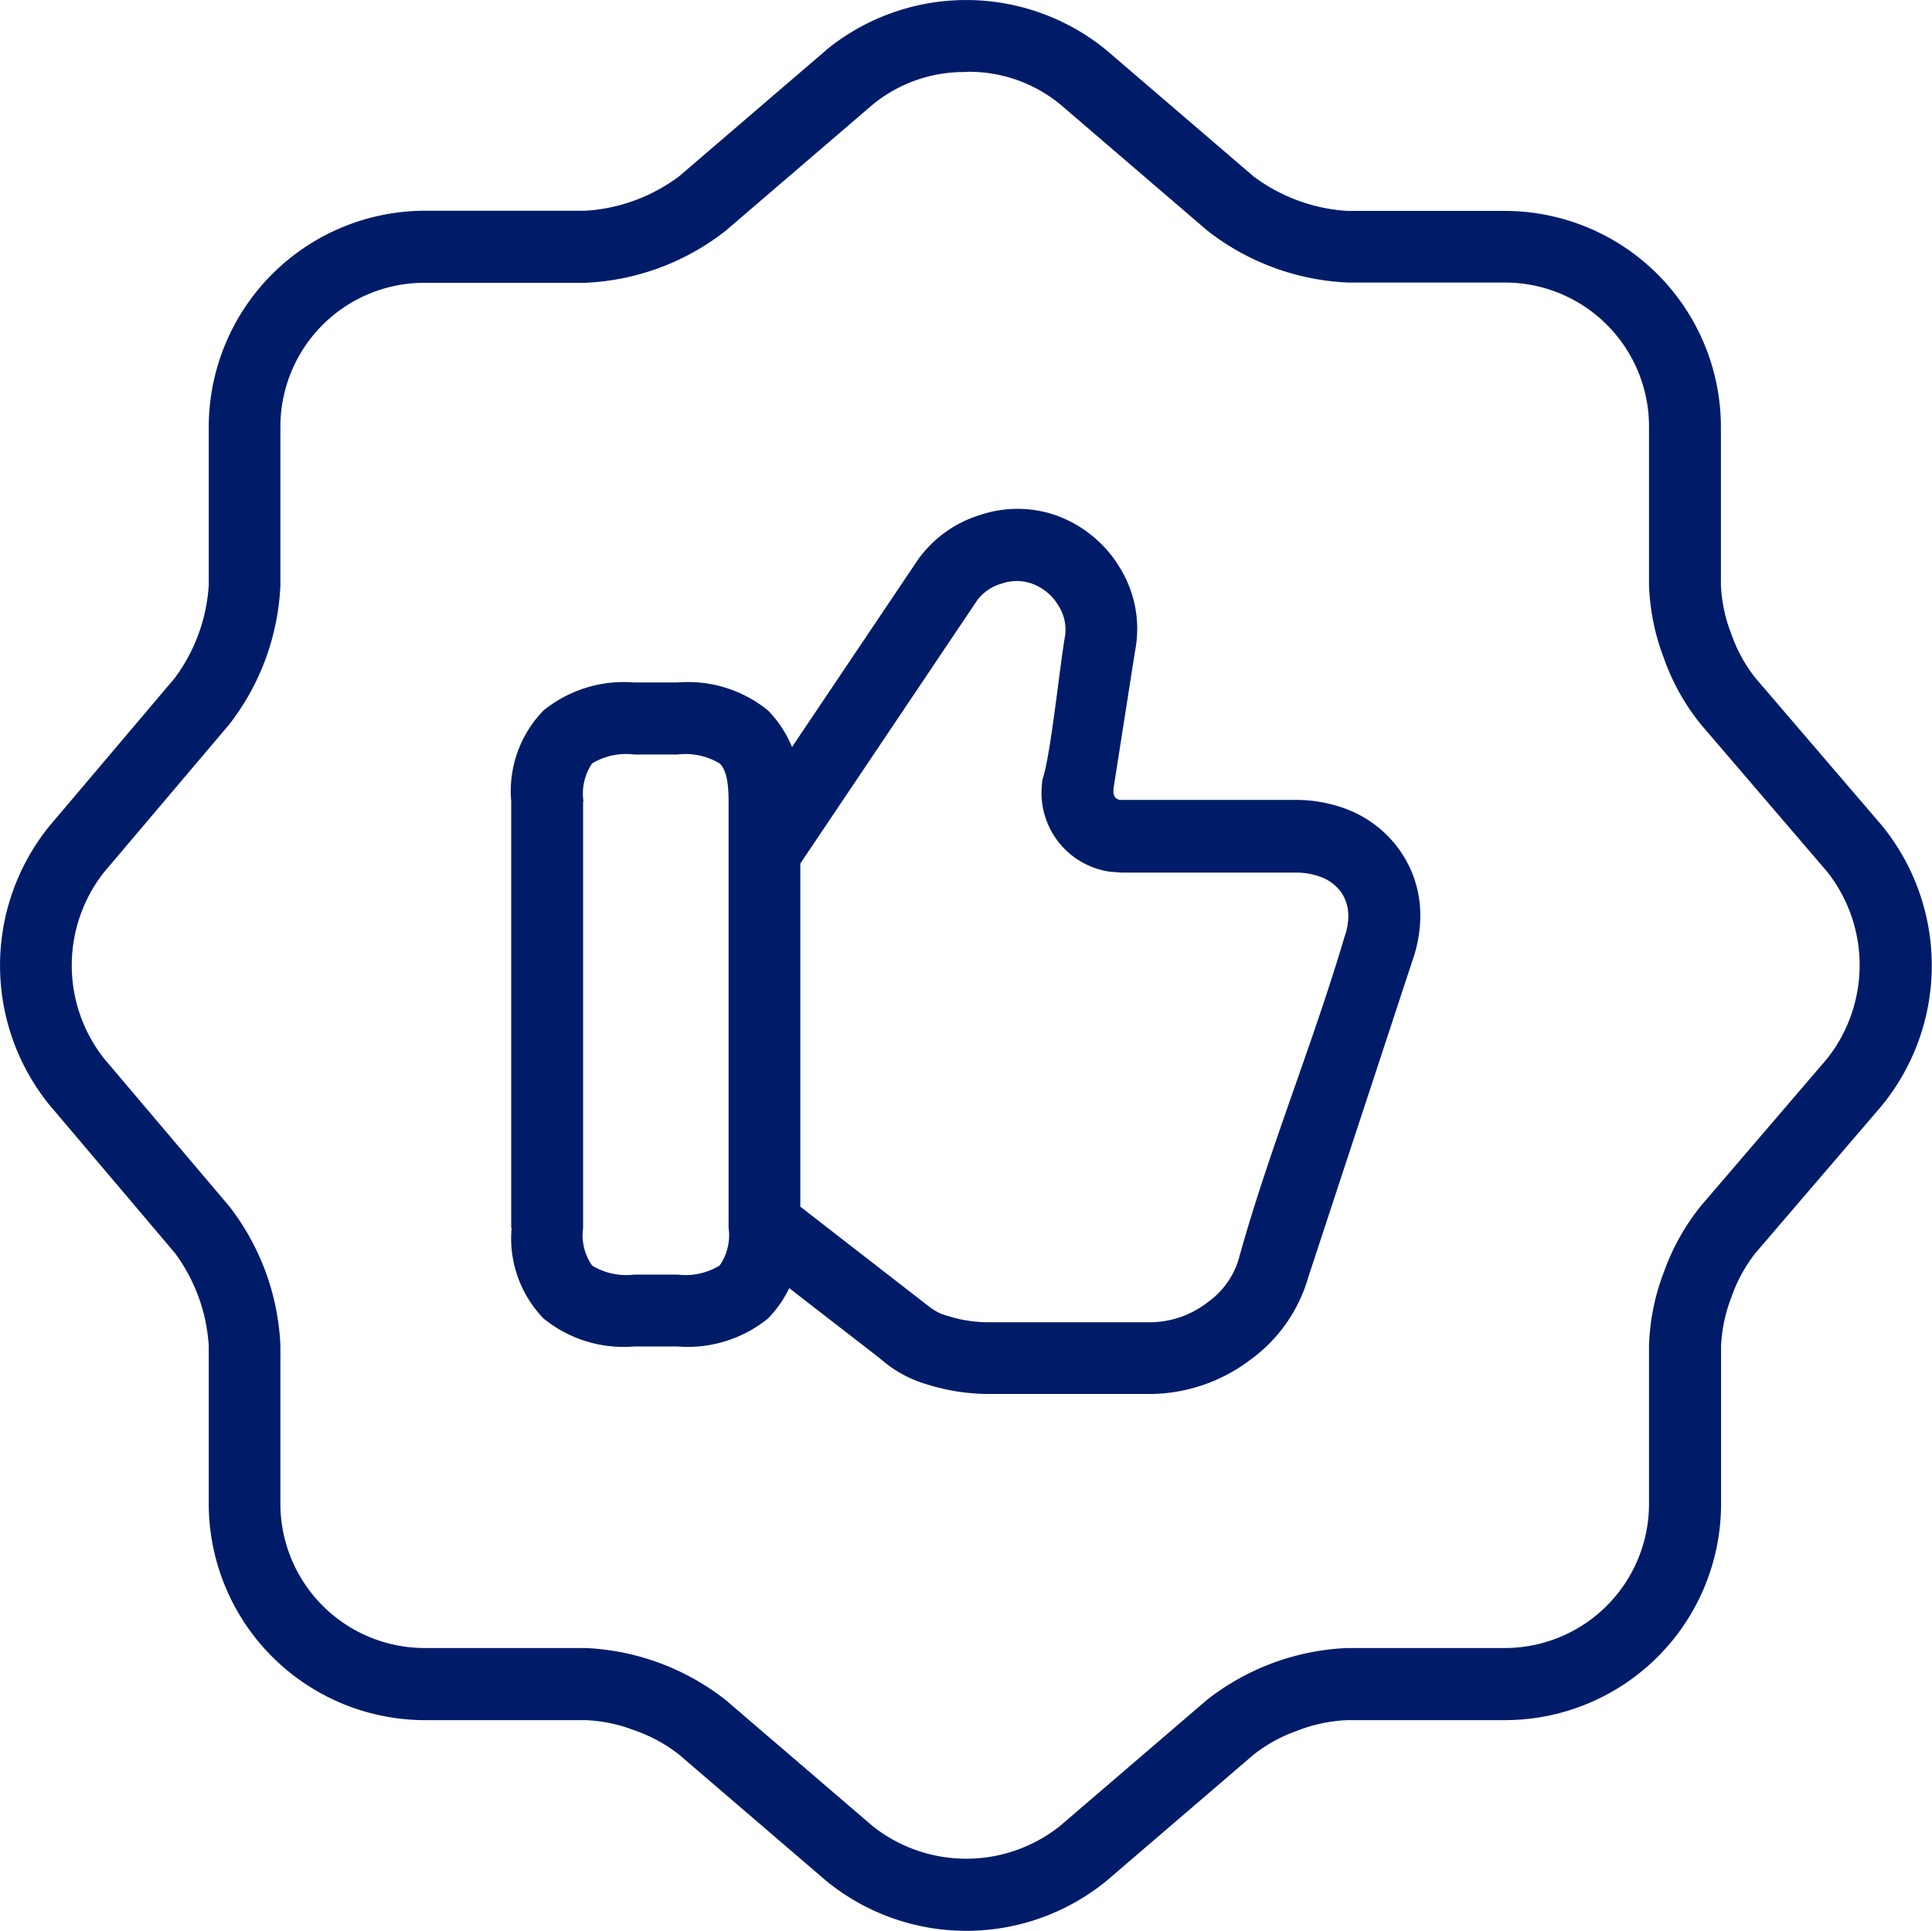 <svg xmlns="http://www.w3.org/2000/svg" width="23.998" height="23.985" viewBox="0 0 23.998 23.985">
  <path id="Path_10545" data-name="Path 10545" d="M119.7,1487.683a2.747,2.747,0,0,1,3.483,0l1.826,1.567a2.168,2.168,0,0,0,1.164.43h1.965a2.687,2.687,0,0,1,2.678,2.678v1.965a1.884,1.884,0,0,0,.13.615,1.862,1.862,0,0,0,.3.546l1.567,1.828a2.751,2.751,0,0,1,0,3.485l-1.565,1.826a1.862,1.862,0,0,0-.3.548,1.9,1.9,0,0,0-.13.614v1.965a2.687,2.687,0,0,1-2.678,2.679h-1.965a1.915,1.915,0,0,0-.615.129,1.892,1.892,0,0,0-.549.3l-1.826,1.567a2.751,2.751,0,0,1-3.483,0l-1.826-1.567a1.873,1.873,0,0,0-.549-.3,1.9,1.9,0,0,0-.614-.129h-2a2.69,2.69,0,0,1-2.68-2.679v-1.971a2.16,2.16,0,0,0-.422-1.155l-1.558-1.839a2.752,2.752,0,0,1,0-3.462l1.558-1.84a2.16,2.16,0,0,0,.422-1.155v-1.972a2.689,2.689,0,0,1,2.68-2.678h2a2.161,2.161,0,0,0,1.164-.429l1.826-1.567Zm1.742.272a1.787,1.787,0,0,0-1.164.406l-1.826,1.567a3.037,3.037,0,0,1-1.742.645h-2a1.788,1.788,0,0,0-1.787,1.784v1.972a3.035,3.035,0,0,1-.635,1.73l-1.558,1.839a1.871,1.871,0,0,0,0,2.309l1.558,1.839a3.035,3.035,0,0,1,.635,1.73v1.971a1.793,1.793,0,0,0,1.787,1.786h2a3.036,3.036,0,0,1,1.743.645l1.826,1.567a1.871,1.871,0,0,0,2.326,0l1.826-1.567a3.029,3.029,0,0,1,1.743-.645h1.965a1.792,1.792,0,0,0,1.784-1.786v-1.965a2.776,2.776,0,0,1,.186-.923,2.821,2.821,0,0,1,.459-.819l1.565-1.826a1.871,1.871,0,0,0,0-2.328l-1.565-1.826a2.752,2.752,0,0,1-.459-.82,2.781,2.781,0,0,1-.186-.921v-1.965a1.789,1.789,0,0,0-1.784-1.784H126.18a3.052,3.052,0,0,1-1.743-.645l-1.826-1.567a1.785,1.785,0,0,0-1.163-.406Zm-2.177,14.005,1.719,1.334a.63.63,0,0,0,.24.117,1.663,1.663,0,0,0,.472.075h2.053a1.176,1.176,0,0,0,.689-.246,1.012,1.012,0,0,0,.391-.548c.364-1.32.92-2.666,1.31-3.989a.783.783,0,0,0,.049-.262.519.519,0,0,0-.091-.3.552.552,0,0,0-.271-.194.872.872,0,0,0-.293-.047h-2.161l-.146-.011a.99.99,0,0,1-.849-.988,1.174,1.174,0,0,1,.012-.158c.1-.286.211-1.379.277-1.764a.546.546,0,0,0-.075-.389.636.636,0,0,0-.334-.28l-.014-.005a.567.567,0,0,0-.36.005.578.578,0,0,0-.3.2l-2.217,3.3-.74-.5,2.214-3.294a1.479,1.479,0,0,1,.776-.559,1.454,1.454,0,0,1,.927,0,1.53,1.53,0,0,1,.816.67,1.443,1.443,0,0,1,.178,1.031l-.266,1.7v.033a.117.117,0,0,0,.022.076.1.1,0,0,0,.06.03h2.18a1.766,1.766,0,0,1,.593.1,1.435,1.435,0,0,1,.693.515,1.394,1.394,0,0,1,.263.825,1.69,1.69,0,0,1-.1.563l-1.291,3.925a1.92,1.92,0,0,1-.717,1.025,2.085,2.085,0,0,1-1.223.427H121.7a2.575,2.575,0,0,1-.739-.117,1.516,1.516,0,0,1-.591-.325l-1.644-1.273.544-.7Zm-3.475.353v-5.3a1.436,1.436,0,0,1,.4-1.126,1.584,1.584,0,0,1,1.126-.349h.539a1.576,1.576,0,0,1,1.126.349,1.436,1.436,0,0,1,.4,1.126v5.3a1.439,1.439,0,0,1-.4,1.125,1.583,1.583,0,0,1-1.126.349h-.539a1.574,1.574,0,0,1-1.126-.349A1.435,1.435,0,0,1,115.795,1502.313Zm.893-5.3v5.3a.658.658,0,0,0,.112.469.816.816,0,0,0,.522.112h.539a.816.816,0,0,0,.522-.112.658.658,0,0,0,.112-.469v-5.3c0-.247-.035-.4-.112-.469a.821.821,0,0,0-.522-.111h-.539a.817.817,0,0,0-.522.111A.661.661,0,0,0,116.688,1497.017Z" transform="translate(-109.44 -1487.06)" fill="#001c68"/>
</svg>
